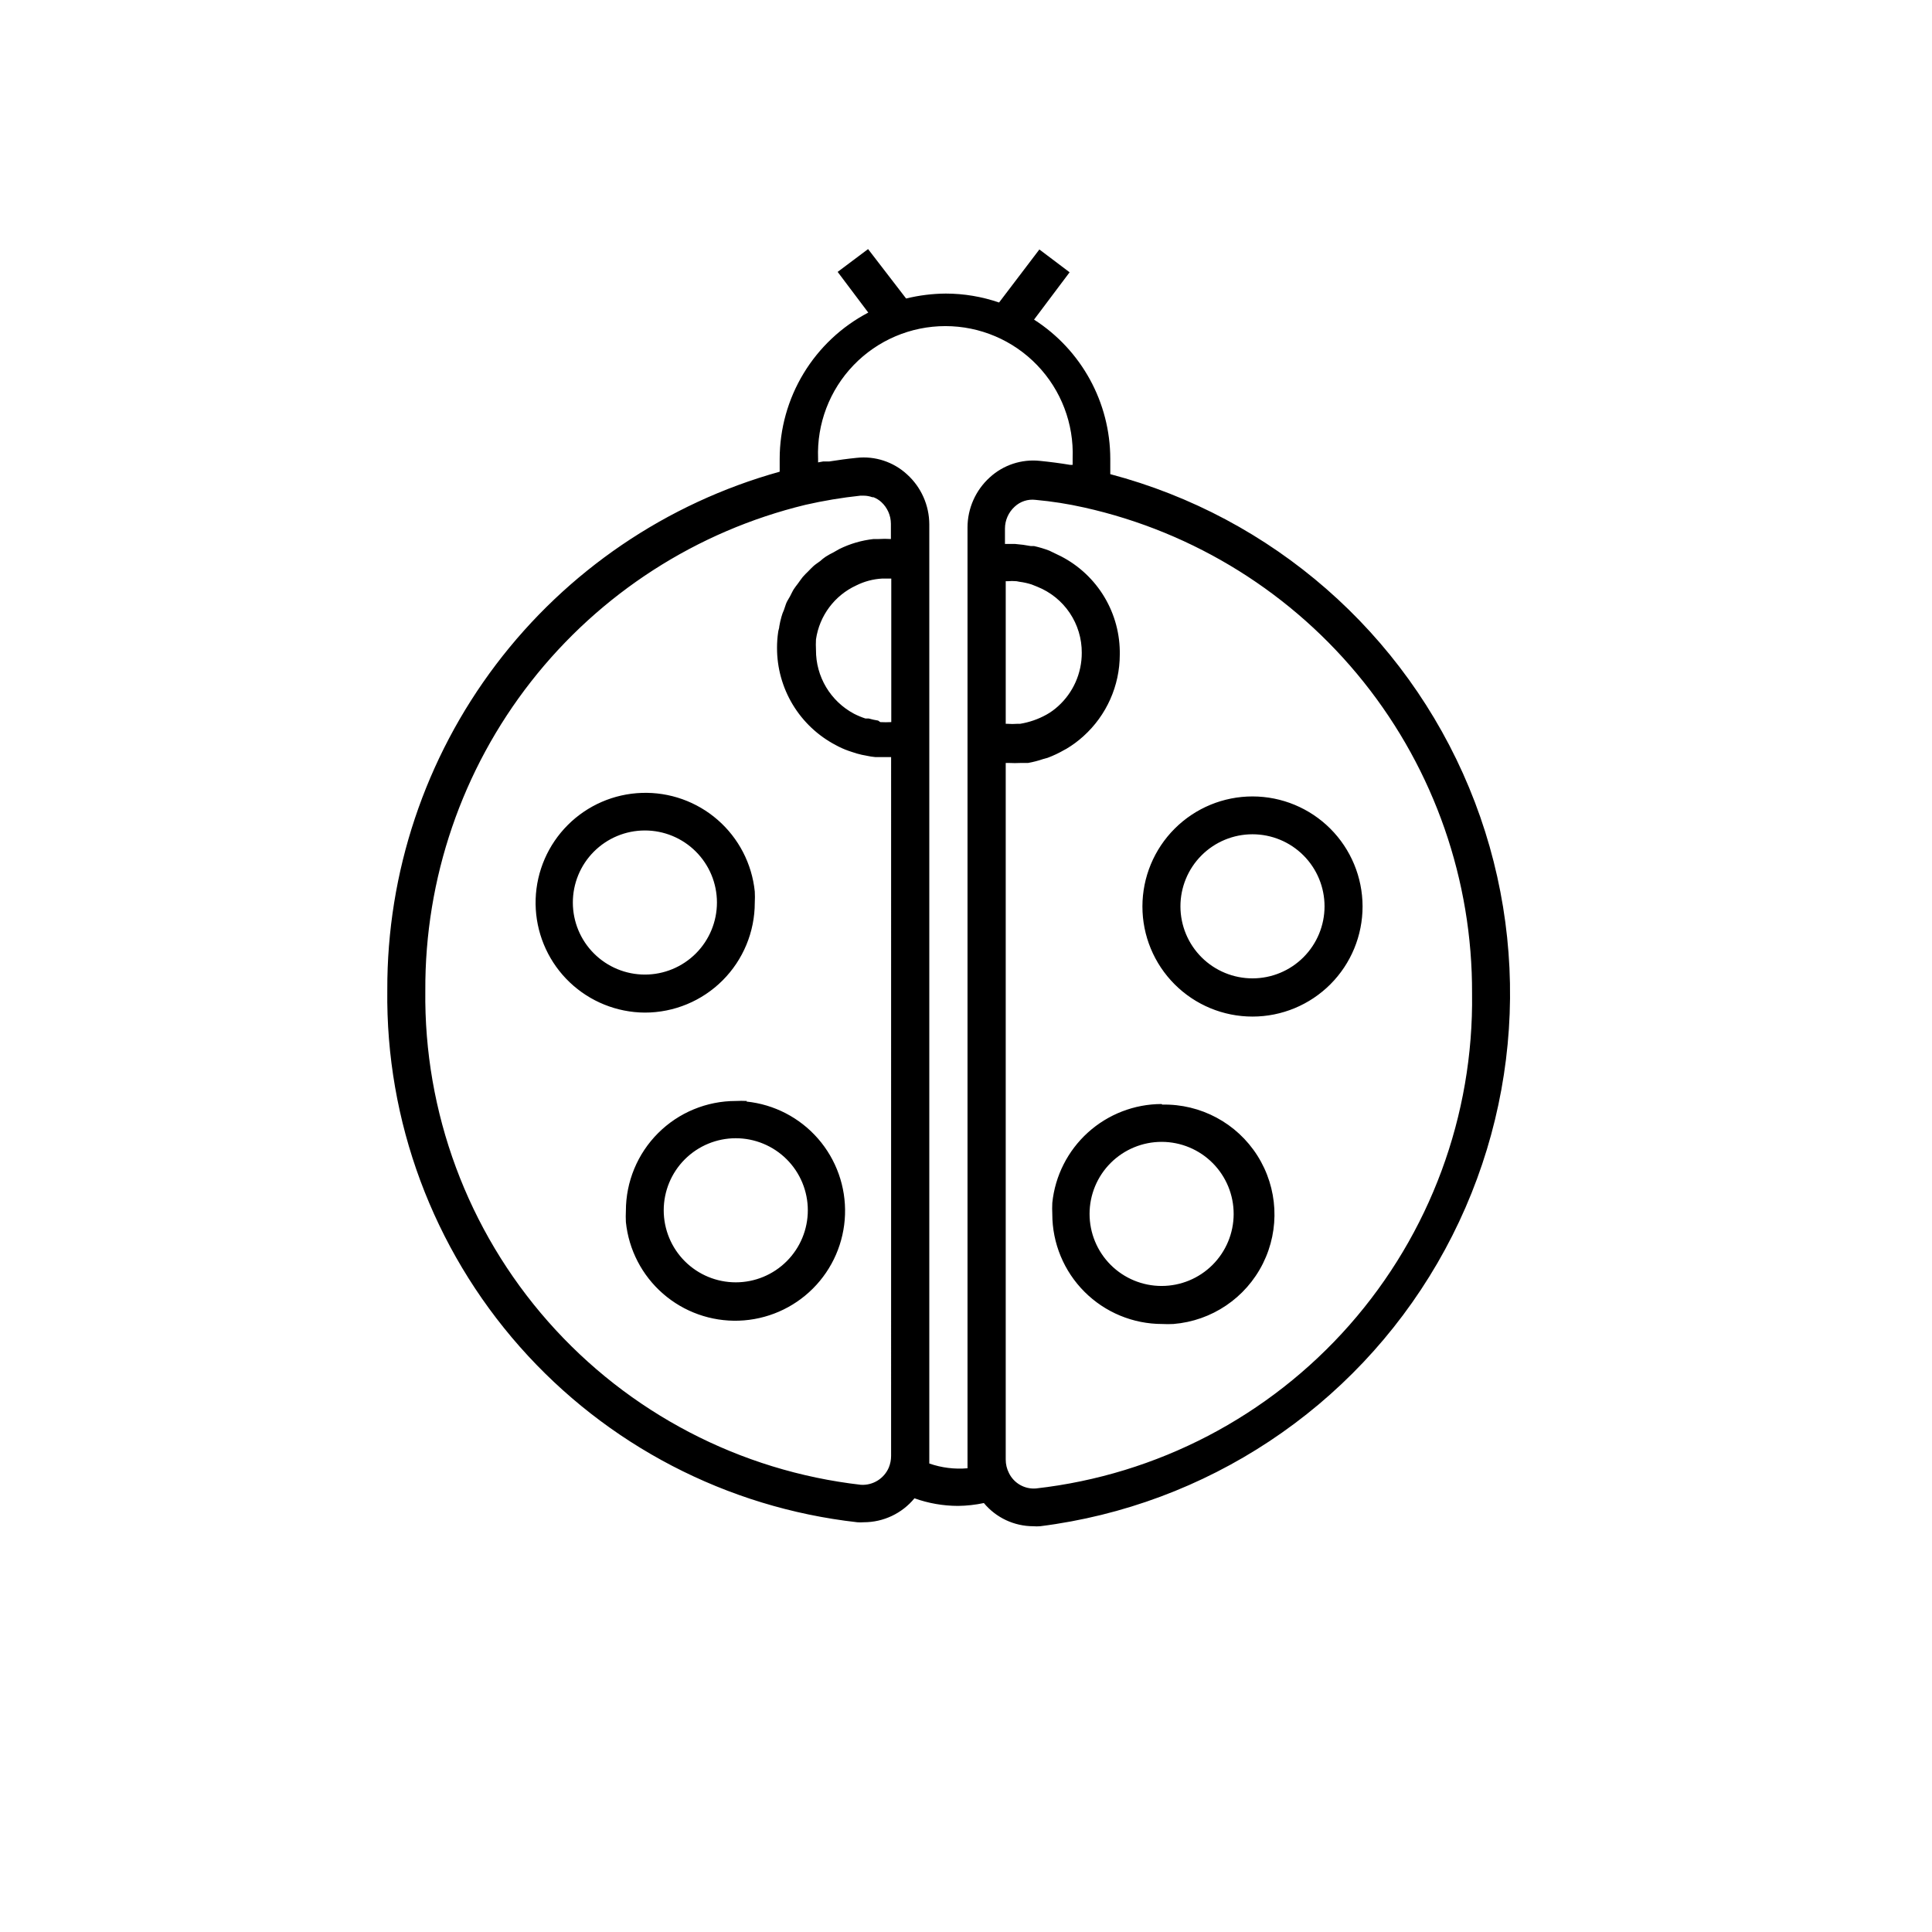 <?xml version="1.0" encoding="UTF-8"?>
<!-- Uploaded to: SVG Repo, www.svgrepo.com, Generator: SVG Repo Mixer Tools -->
<svg fill="#000000" width="800px" height="800px" version="1.1" viewBox="144 144 512 512" xmlns="http://www.w3.org/2000/svg">
 <path d="m341.96 435.77c-0.992-0.051-1.984-0.051-2.973 0-7.723 0-15.133 3.066-20.594 8.527-5.461 5.461-8.527 12.871-8.527 20.594-0.051 0.988-0.051 1.98 0 2.973 0.754 7.34 4.266 14.121 9.828 18.973 5.562 4.848 12.758 7.406 20.133 7.156 7.375-0.254 14.379-3.293 19.598-8.512s8.262-12.223 8.512-19.602c0.254-7.375-2.305-14.57-7.156-20.133-4.852-5.559-11.633-9.074-18.973-9.824zm-2.973 48.062c-5.066 0-9.922-2.012-13.504-5.594-3.578-3.578-5.59-8.438-5.59-13.5s2.012-9.922 5.59-13.504c3.582-3.578 8.438-5.59 13.504-5.59 5.062 0 9.918 2.012 13.5 5.59 3.582 3.582 5.594 8.441 5.594 13.504s-2.012 9.922-5.594 13.5c-3.582 3.582-8.438 5.594-13.5 5.594zm99.25-214.22v-3.981c-0.008-14.949-7.621-28.863-20.203-36.93l9.422-12.543-8.012-6.047-10.68 14.055c-4.539-1.559-9.309-2.359-14.109-2.367-3.547 0.023-7.082 0.465-10.527 1.309l-10.078-13.098-8.062 6.047 8.113 10.781c-7.078 3.711-13.004 9.285-17.145 16.125-4.137 6.836-6.328 14.676-6.332 22.668v3.375c-29.98 8.344-56.395 26.301-75.184 51.113-18.785 24.809-28.902 55.105-28.801 86.227-0.434 34.77 12.074 68.461 35.09 94.527 23.016 26.07 54.895 42.656 89.449 46.539 0.57 0.047 1.145 0.047 1.715 0 5.207 0.004 10.145-2.324 13.449-6.348 3.703 1.328 7.606 2.008 11.539 2.016 2.305-0.027 4.598-0.281 6.852-0.758 3.238 3.891 8.039 6.141 13.098 6.148 0.605 0.047 1.211 0.047 1.816 0 44.047-5.551 82.98-31.336 105.28-69.727 22.297-38.391 25.406-84.988 8.402-126-17.004-41.012-52.172-71.738-95.094-83.086zm-66.051 267.88c-32.051-3.656-61.609-19.074-82.941-43.273-21.332-24.203-32.926-55.457-32.531-87.719-0.141-29.664 9.727-58.508 28.012-81.867 18.289-23.363 43.918-39.871 72.75-46.855 4.785-1.09 9.629-1.898 14.512-2.418h0.957c0.754 0.008 1.504 0.145 2.215 0.402h0.305c0.758 0.293 1.457 0.719 2.062 1.262 1.633 1.484 2.566 3.586 2.57 5.793v4.031c-1.074-0.074-2.152-0.074-3.223 0h-1.363c-3.172 0.348-6.258 1.25-9.117 2.668l-1.41 0.805v0.004c-0.746 0.359-1.469 0.766-2.168 1.207-0.516 0.348-1.004 0.734-1.461 1.16-0.605 0.453-1.258 0.855-1.812 1.359-0.555 0.504-0.906 0.906-1.359 1.359-0.512 0.48-1 0.984-1.461 1.512-0.453 0.555-0.805 1.109-1.258 1.715-0.453 0.605-0.754 0.957-1.109 1.512-0.352 0.555-0.656 1.258-1.008 1.914-0.352 0.656-0.656 1.059-0.906 1.613s-0.453 1.359-0.707 2.016v-0.004c-0.27 0.586-0.492 1.191-0.656 1.816-0.23 0.809-0.418 1.637-0.555 2.469 0 0.504-0.25 1.008-0.301 1.512-0.203 1.383-0.305 2.781-0.305 4.18-0.012 5.312 1.43 10.527 4.176 15.078 2.746 4.547 6.688 8.254 11.395 10.719 1.082 0.594 2.211 1.102 3.375 1.512l0.906 0.301c0.859 0.305 1.73 0.559 2.621 0.754l1.309 0.25v0.004c0.746 0.168 1.504 0.285 2.269 0.352h4.184l-0.004 185.2c0 1.051-0.207 2.094-0.605 3.07-1.242 2.922-4.184 4.754-7.356 4.586zm4.535-202.53c-0.852-0.133-1.691-0.316-2.519-0.555h-0.855c-1.039-0.336-2.051-0.758-3.023-1.258-3.059-1.629-5.613-4.062-7.391-7.035-1.777-2.977-2.707-6.379-2.688-9.844-0.051-0.941-0.051-1.883 0-2.82 0.906-6.273 4.926-11.66 10.684-14.309 2.137-1.066 4.469-1.684 6.852-1.816h2.418v38.039c-0.973 0.051-1.949 0.051-2.922 0zm13.551 196.89v-2.016-246.87c-0.012-5.051-2.152-9.863-5.894-13.25-3.606-3.32-8.477-4.922-13.348-4.383-2.519 0.25-5.039 0.605-7.254 0.957h-1.613l-1.359 0.25v-1.059h-0.004c-0.352-9.172 3.043-18.09 9.406-24.707 6.363-6.613 15.148-10.352 24.324-10.352 9.18 0 17.961 3.738 24.324 10.352 6.367 6.617 9.762 15.535 9.406 24.707v1.715h-0.656c-2.621-0.438-5.289-0.789-8.012-1.059h0.004c-4.859-0.516-9.703 1.082-13.301 4.383-3.742 3.391-5.883 8.199-5.894 13.25v247.22 2.117c-3.426 0.301-6.879-0.129-10.129-1.262zm23.93-233.67h0.004c1.074 0.137 2.137 0.375 3.172 0.703l1.512 0.605c3.5 1.398 6.5 3.82 8.602 6.945 2.102 3.129 3.215 6.82 3.188 10.586 0.008 5.402-2.281 10.551-6.297 14.16-0.934 0.852-1.965 1.598-3.074 2.215-2.16 1.199-4.512 2.016-6.953 2.418h-0.656 0.004c-0.941 0.074-1.883 0.074-2.824 0h-0.352v-37.785h0.504c0.789-0.074 1.582-0.074 2.367 0zm4.383 240.27h0.004c-3.016 0.262-5.883-1.359-7.207-4.082-0.562-1.105-0.859-2.332-0.855-3.574v-184.6h1.059c0.922 0.047 1.848 0.047 2.769 0h2.066c1.387-0.246 2.75-0.598 4.082-1.059l1.109-0.301c1.516-0.566 2.981-1.258 4.383-2.066l0.656-0.352h-0.004c1.605-0.957 3.106-2.07 4.484-3.324 6.121-5.519 9.621-13.375 9.625-21.617 0.09-5.359-1.32-10.641-4.07-15.242-2.75-4.602-6.734-8.344-11.5-10.805l-3.125-1.512 0.004 0.004c-1.312-0.504-2.66-0.906-4.031-1.211h-0.855c-1.367-0.262-2.746-0.445-4.133-0.555h-2.719v-4.082c0.004-2.203 0.938-4.309 2.566-5.793 1.488-1.398 3.519-2.062 5.543-1.812 4.32 0.391 8.613 1.062 12.848 2.016 29.266 6.516 55.422 22.848 74.125 46.281 18.707 23.434 28.832 52.559 28.703 82.543 0.441 32.293-11.137 63.602-32.484 87.836-21.352 24.234-50.945 39.672-83.039 43.305zm57.383-183.39h0.004c-7.742-0.012-15.172 3.051-20.652 8.52-5.481 5.469-8.562 12.891-8.566 20.633-0.008 7.742 3.066 15.172 8.543 20.645 5.473 5.477 12.898 8.547 20.641 8.543 7.746-0.004 15.168-3.086 20.637-8.566s8.531-12.91 8.52-20.652c-0.016-7.719-3.086-15.117-8.543-20.578-5.461-5.457-12.859-8.531-20.578-8.543zm0 48.215h0.004c-5.066 0.012-9.93-1.988-13.523-5.562-3.59-3.574-5.613-8.43-5.621-13.5-0.008-5.066 1.996-9.93 5.574-13.516 3.578-3.59 8.438-5.606 13.504-5.609 5.066-0.004 9.926 2.004 13.512 5.586 3.586 3.582 5.598 8.441 5.598 13.508 0 5.055-2.004 9.902-5.574 13.484-3.57 3.578-8.414 5.598-13.469 5.609zm-24.133 33.301h0.004c-7.211 0.012-14.164 2.699-19.516 7.535-5.352 4.84-8.719 11.488-9.453 18.664-0.051 0.988-0.051 1.98 0 2.973 0 7.723 3.07 15.129 8.531 20.59 5.461 5.461 12.867 8.531 20.59 8.531 0.988 0.051 1.98 0.051 2.973 0 10.168-0.82 19.168-6.898 23.723-16.027s4-19.973-1.465-28.59c-5.461-8.617-15.031-13.746-25.23-13.523zm0 48.215h0.004c-5.066 0-9.926-2.012-13.508-5.598-3.582-3.586-5.59-8.445-5.586-13.512 0.004-5.066 2.023-9.926 5.609-13.504 3.59-3.578 8.453-5.582 13.52-5.574 5.066 0.008 9.922 2.031 13.496 5.621 3.574 3.59 5.578 8.457 5.562 13.523-0.012 5.055-2.031 9.898-5.609 13.469-3.578 3.57-8.43 5.574-13.484 5.574zm-136.93-72.445c7.723 0 15.129-3.07 20.59-8.531 5.461-5.461 8.527-12.867 8.527-20.59 0.055-0.992 0.055-1.984 0-2.973-0.75-7.344-4.266-14.125-9.824-18.973-5.562-4.852-12.758-7.41-20.133-7.156-7.379 0.25-14.383 3.293-19.602 8.512s-8.258 12.223-8.512 19.598c-0.25 7.375 2.309 14.57 7.156 20.133 4.852 5.562 11.633 9.074 18.973 9.828 0.938 0.098 1.879 0.148 2.824 0.152zm-19.094-29.121c-0.016-5.066 1.984-9.934 5.562-13.523 3.574-3.59 8.43-5.613 13.496-5.621 5.066-0.012 9.93 1.996 13.52 5.574 3.586 3.578 5.606 8.434 5.609 13.504 0.004 5.066-2.008 9.926-5.586 13.512-3.582 3.582-8.441 5.598-13.508 5.598-5.055 0-9.906-2.004-13.484-5.574-3.582-3.57-5.598-8.414-5.609-13.469z"/>
</svg>